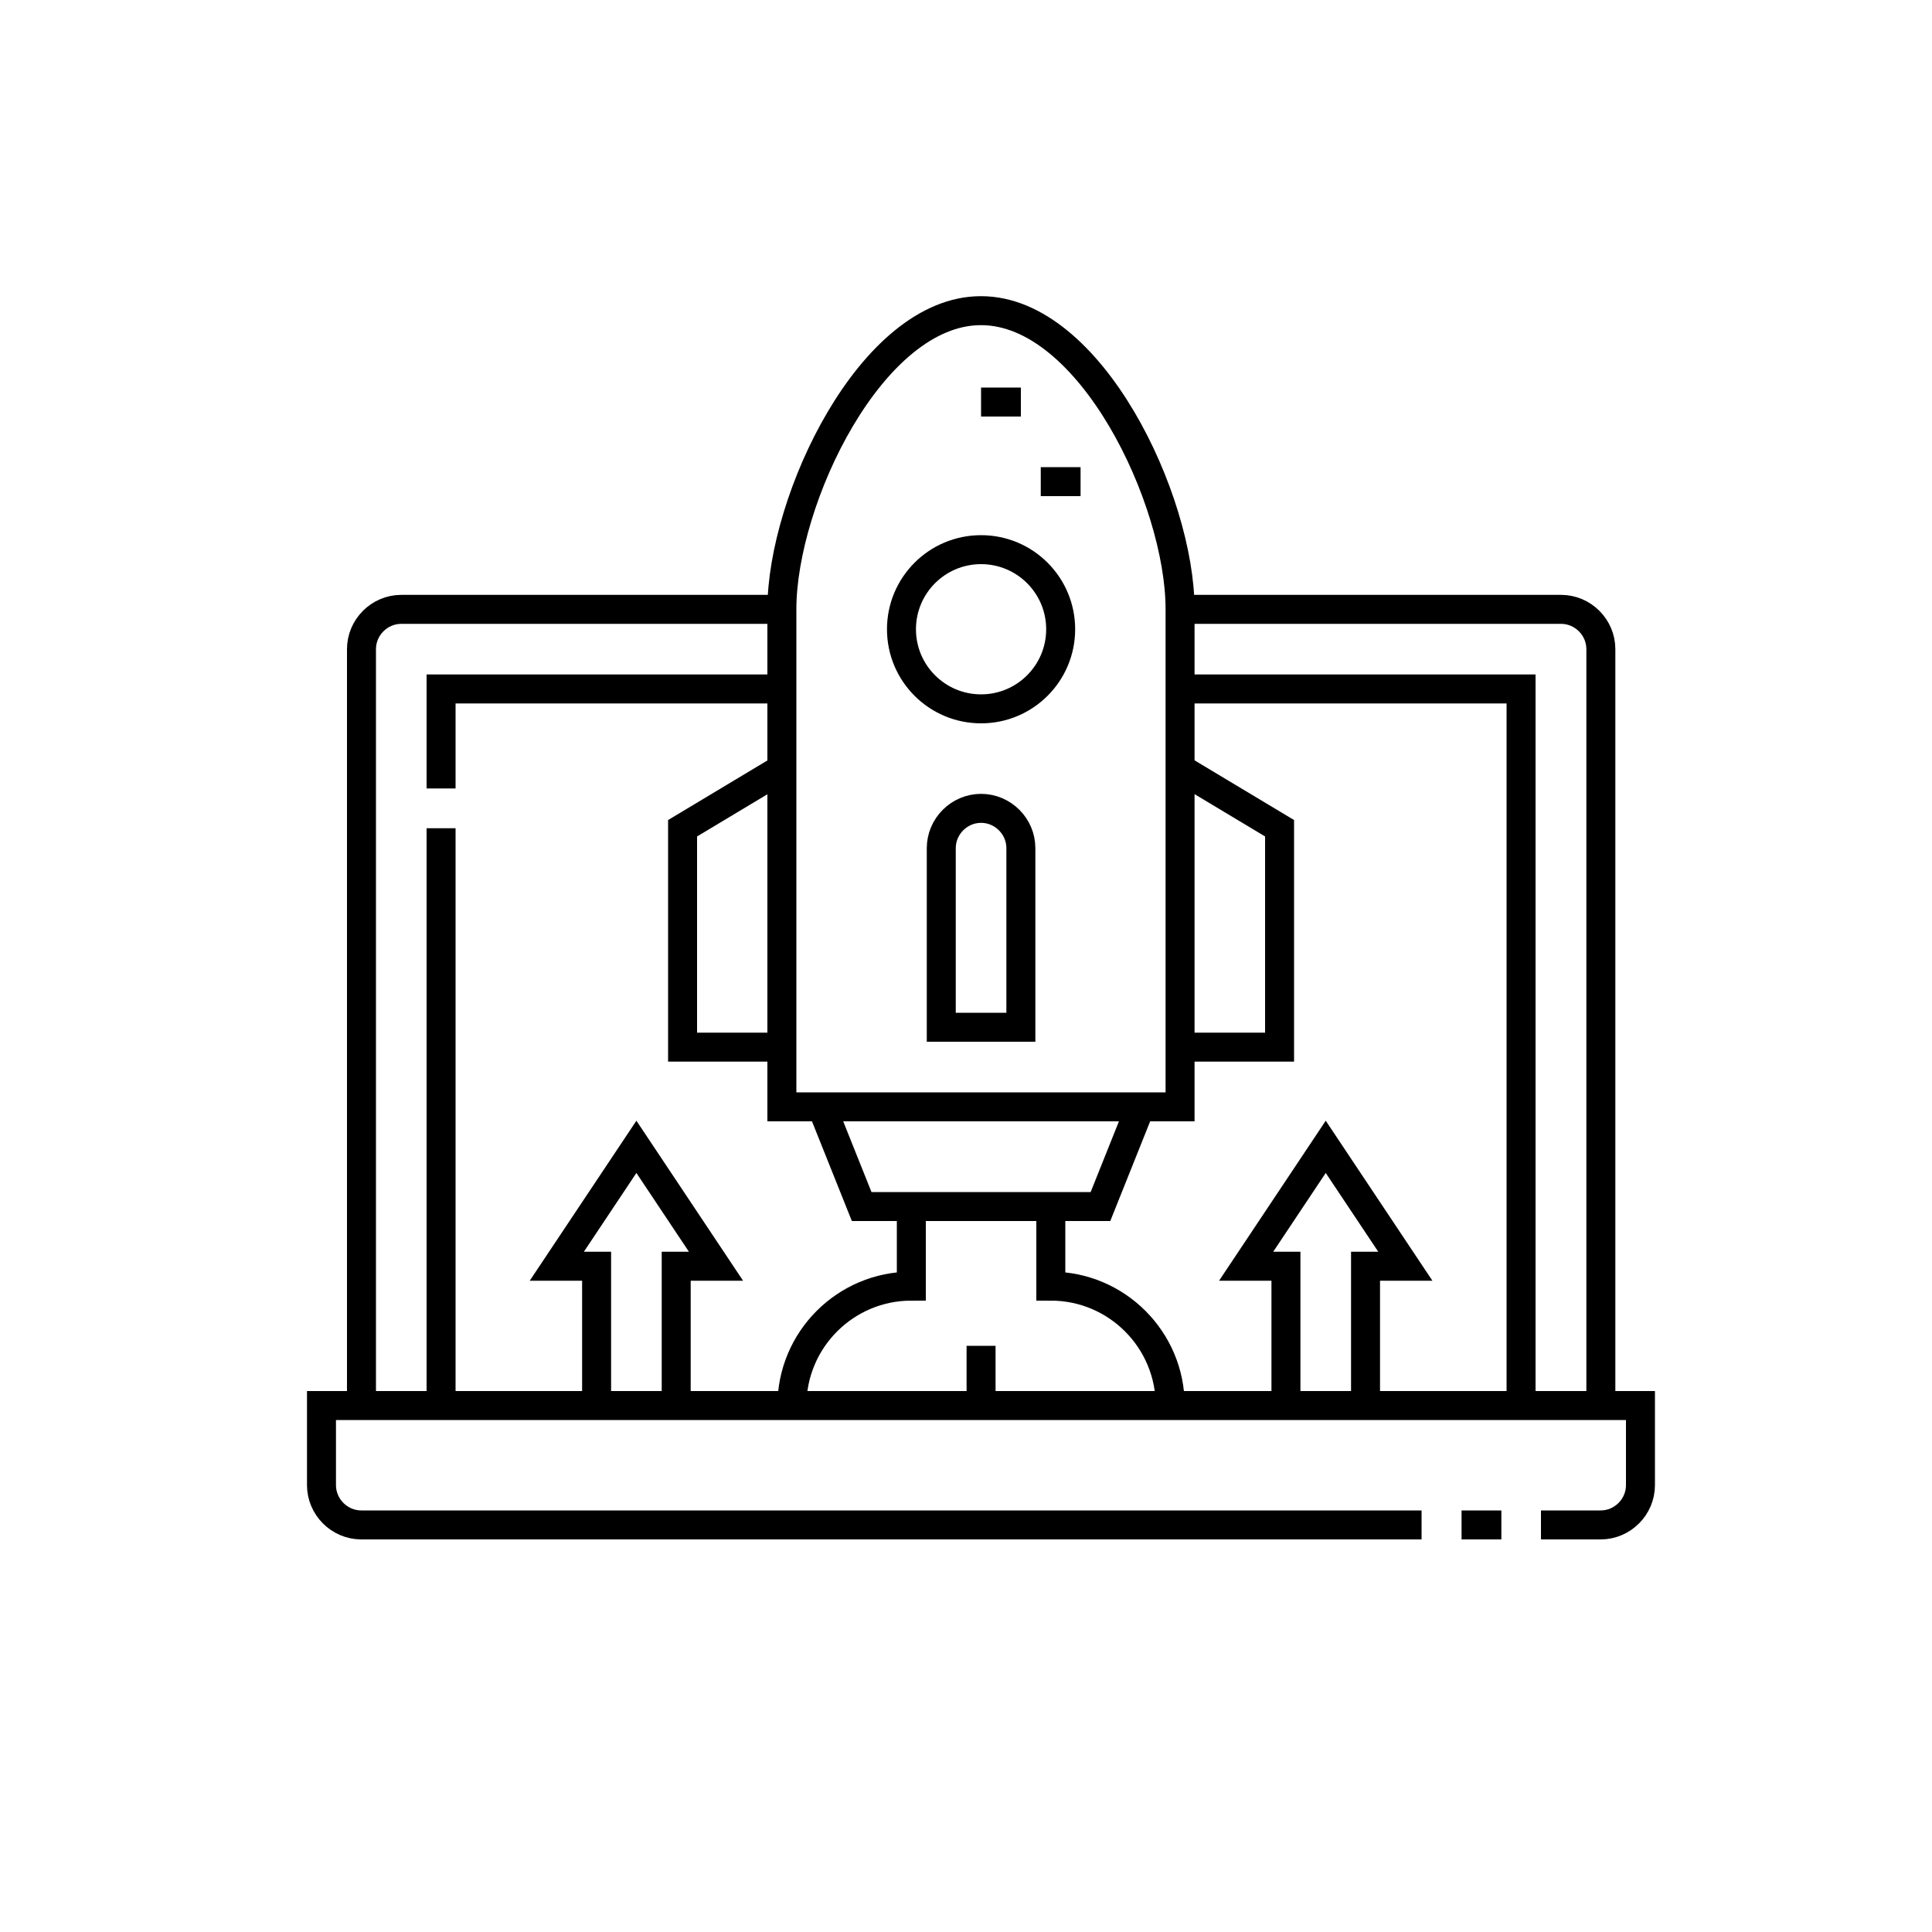 <svg xmlns="http://www.w3.org/2000/svg" id="Layer_1" data-name="Layer 1" viewBox="0 0 100 100"><defs><style>      .cls-1 {        stroke-miterlimit: 22.93;      }      .cls-1, .cls-2 {        fill: none;        stroke: #000;        stroke-width: 1.5px;      }      .cls-2 {        stroke-miterlimit: 22.93;      }    </style></defs><path class="cls-2" d="M66.56,72.75v-7.21h-2.06l4.12-6.18,4.12,6.18h-2.06v7.21M35,72.75v-7.21h2.06l-4.12-6.18-4.12,6.18h2.06v7.21"></path><path class="cls-2" d="M77.71,78.93h-2.06M73.58,78.93H18.7c-1.13,0-2.06-.93-2.06-2.06v-4.12h68.27v4.12c0,1.13-.93,2.06-2.06,2.06h-3.09"></path><path class="cls-2" d="M82.86,72.75v-39.15c0-1.13-.93-2.06-2.06-2.06h-19.71M40.48,31.54h-19.71c-1.13,0-2.06.93-2.06,2.06v39.15M22.83,72.75v-29.88M22.83,40.81v-5.15h17.65M61.08,35.66h17.65v37.09"></path><path class="cls-2" d="M50.78,16.08c5.67,0,10.3,9.79,10.3,15.45v25.76h-20.61v-25.76c0-5.67,4.64-15.45,10.3-15.45Z"></path><path class="cls-2" d="M61.08,39.78l5.15,3.09v11.33h-5.15M40.48,39.78l-5.15,3.09v11.33h5.15"></path><polyline class="cls-2" points="59.02 57.3 56.96 62.45 44.6 62.45 42.54 57.3"></polyline><circle class="cls-1" cx="50.78" cy="32.57" r="4.12"></circle><path class="cls-2" d="M50.78,41.84c-1.13,0-2.06.93-2.06,2.06v9.27h4.12v-9.27c0-1.13-.93-2.06-2.06-2.06Z"></path><path class="cls-2" d="M40.99,72.75c0-3.41,2.77-6.18,6.18-6.18v-4.12M60.57,72.75c0-3.41-2.77-6.18-6.18-6.18v-4.12"></path><path class="cls-2" d="M53.87,24.93h2.06M50.78,20.81h2.06"></path><line class="cls-2" x1="50.78" y1="72.75" x2="50.78" y2="69.66"></line></svg>
